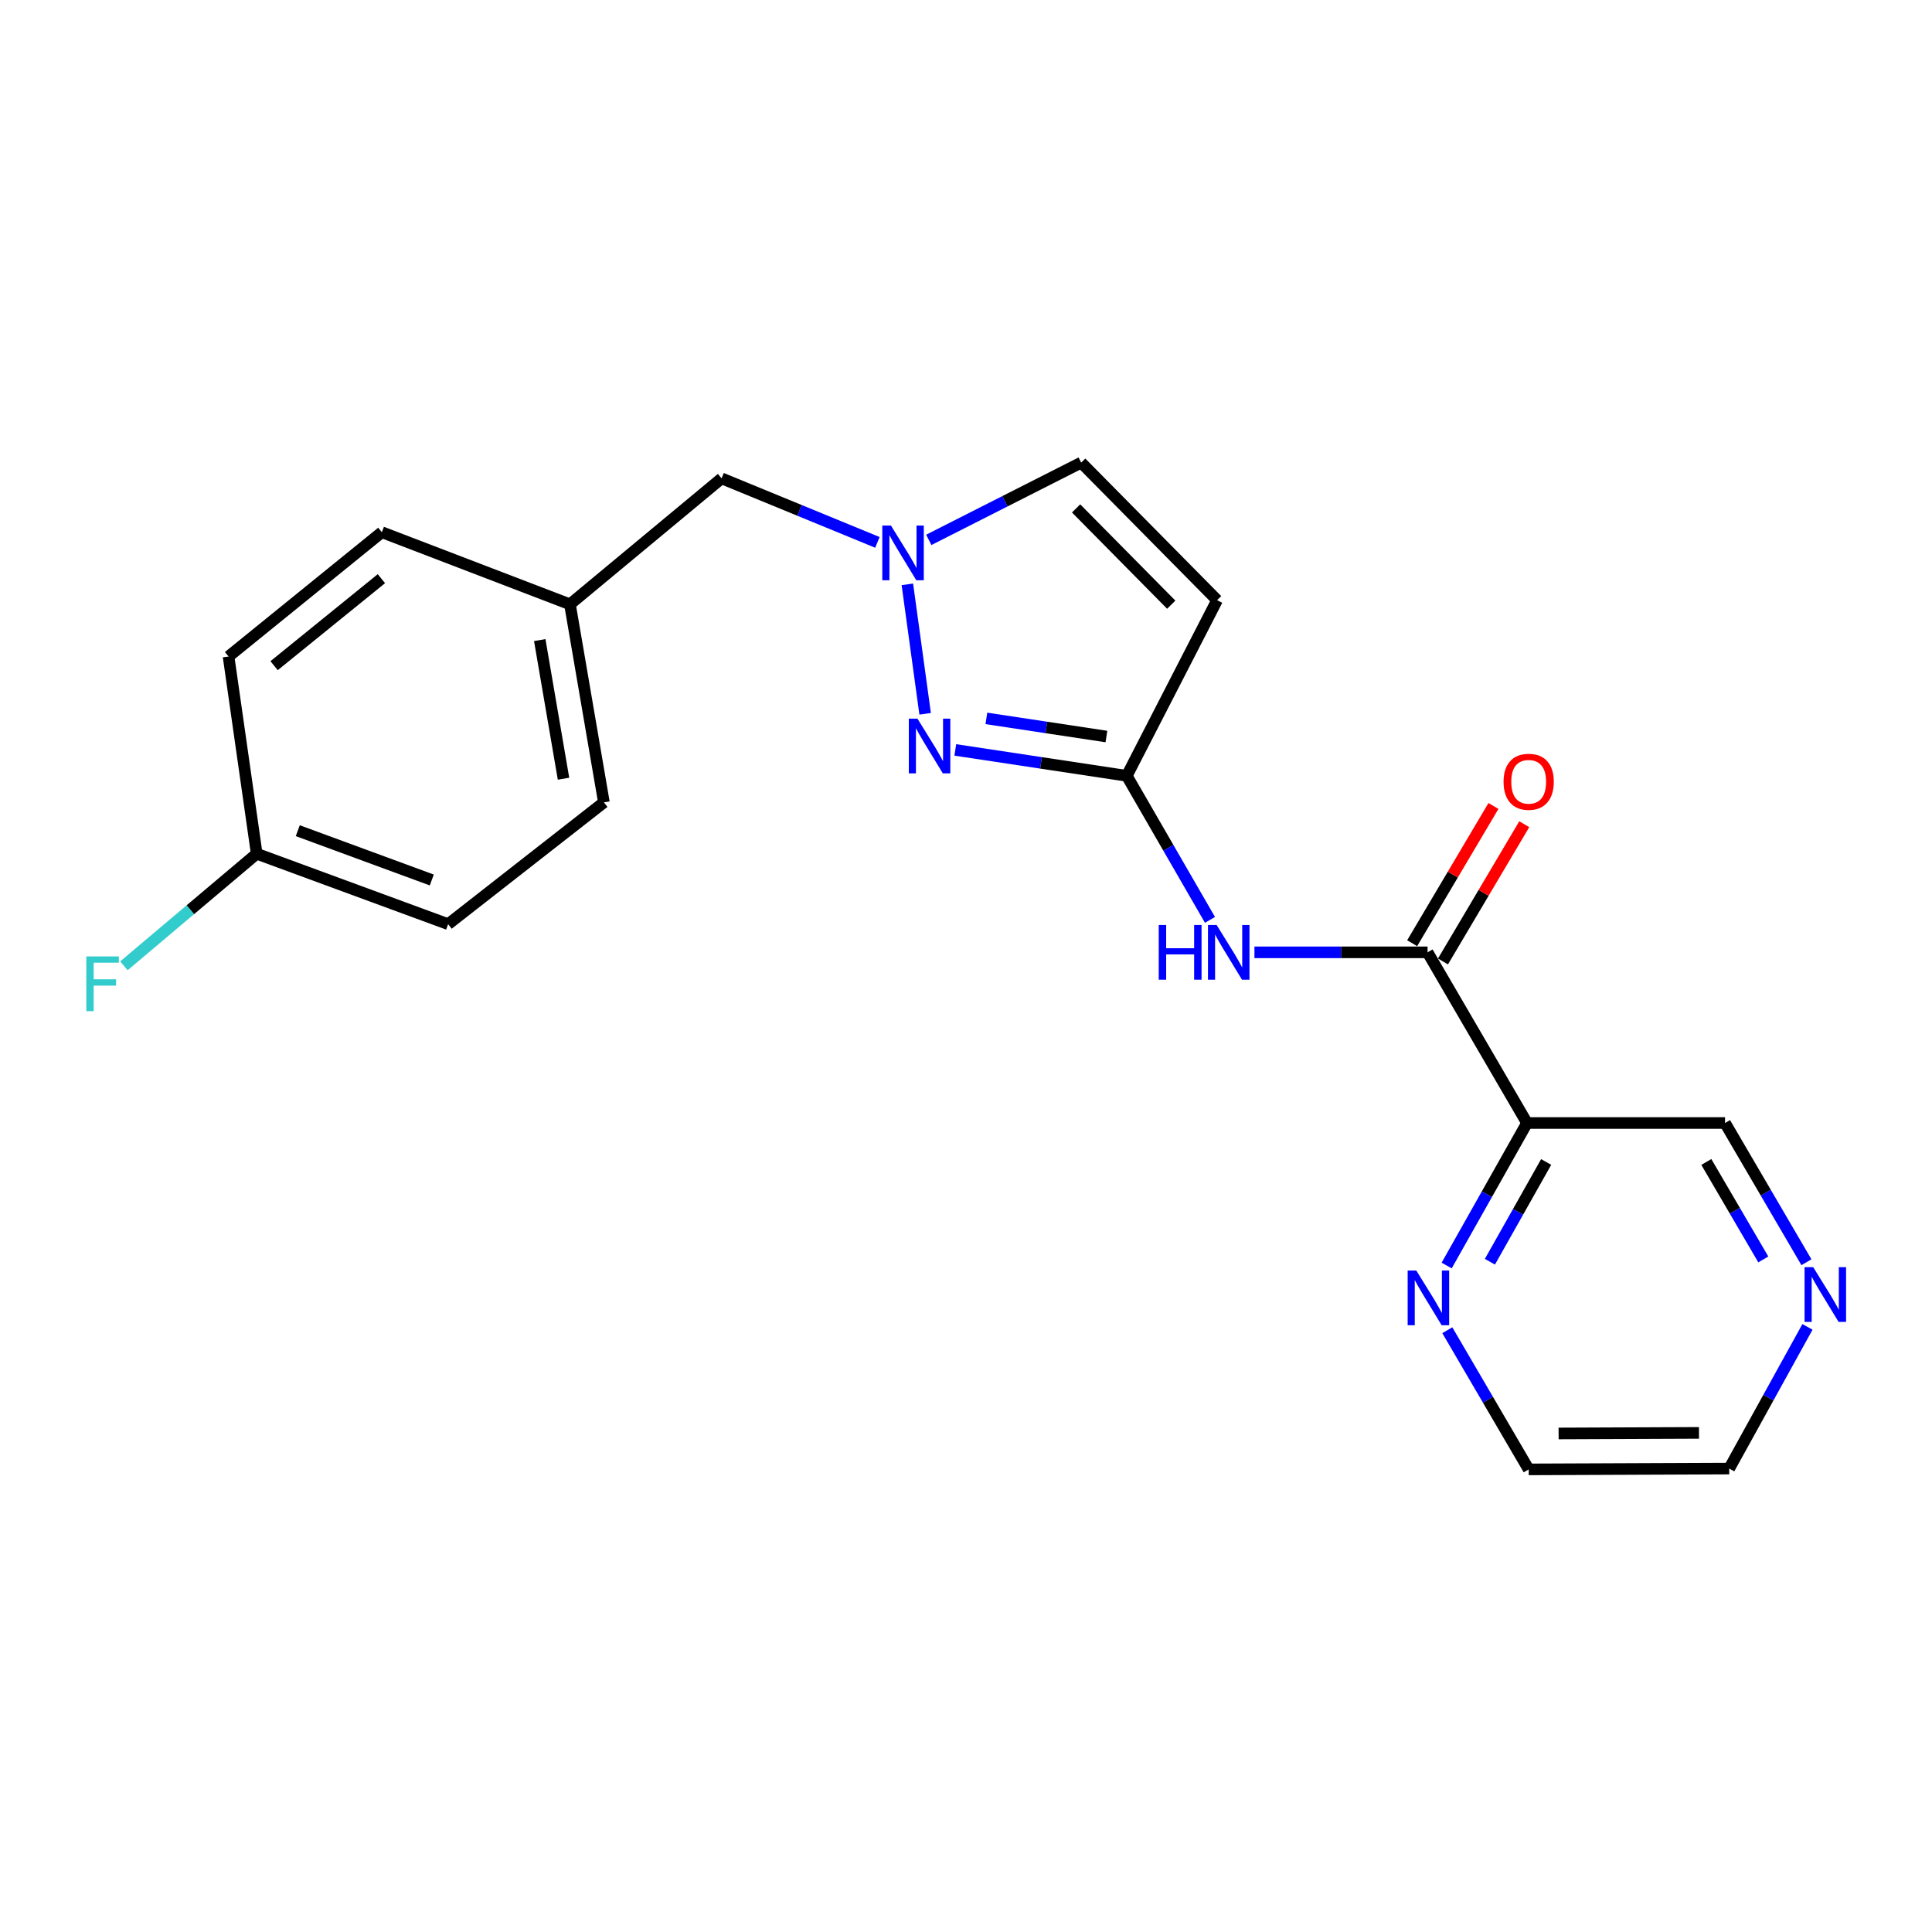 <?xml version='1.0' encoding='iso-8859-1'?>
<svg version='1.1' baseProfile='full'
              xmlns='http://www.w3.org/2000/svg'
                      xmlns:rdkit='http://www.rdkit.org/xml'
                      xmlns:xlink='http://www.w3.org/1999/xlink'
                  xml:space='preserve'
width='1000px' height='1000px' viewBox='0 0 1000 1000'>
<!-- END OF HEADER -->
<rect style='opacity:1.0;fill:#FFFFFF;stroke:none' width='1000' height='1000' x='0' y='0'> </rect>
<path class='bond-0' d='M 494.462,388.154 L 538.841,394.86' style='fill:none;fill-rule:evenodd;stroke:#0000FF;stroke-width:6px;stroke-linecap:butt;stroke-linejoin:miter;stroke-opacity:1' />
<path class='bond-0' d='M 538.841,394.86 L 583.22,401.566' style='fill:none;fill-rule:evenodd;stroke:#000000;stroke-width:6px;stroke-linecap:butt;stroke-linejoin:miter;stroke-opacity:1' />
<path class='bond-0' d='M 510.546,371.838 L 541.611,376.533' style='fill:none;fill-rule:evenodd;stroke:#0000FF;stroke-width:6px;stroke-linecap:butt;stroke-linejoin:miter;stroke-opacity:1' />
<path class='bond-0' d='M 541.611,376.533 L 572.676,381.227' style='fill:none;fill-rule:evenodd;stroke:#000000;stroke-width:6px;stroke-linecap:butt;stroke-linejoin:miter;stroke-opacity:1' />
<path class='bond-1' d='M 478.85,369.459 L 469.648,302.455' style='fill:none;fill-rule:evenodd;stroke:#0000FF;stroke-width:6px;stroke-linecap:butt;stroke-linejoin:miter;stroke-opacity:1' />
<path class='bond-3' d='M 583.22,401.566 L 604.752,438.847' style='fill:none;fill-rule:evenodd;stroke:#000000;stroke-width:6px;stroke-linecap:butt;stroke-linejoin:miter;stroke-opacity:1' />
<path class='bond-3' d='M 604.752,438.847 L 626.283,476.128' style='fill:none;fill-rule:evenodd;stroke:#0000FF;stroke-width:6px;stroke-linecap:butt;stroke-linejoin:miter;stroke-opacity:1' />
<path class='bond-4' d='M 583.22,401.566 L 629.971,310.64' style='fill:none;fill-rule:evenodd;stroke:#000000;stroke-width:6px;stroke-linecap:butt;stroke-linejoin:miter;stroke-opacity:1' />
<path class='bond-6' d='M 480.739,279.438 L 520.179,259.44' style='fill:none;fill-rule:evenodd;stroke:#0000FF;stroke-width:6px;stroke-linecap:butt;stroke-linejoin:miter;stroke-opacity:1' />
<path class='bond-6' d='M 520.179,259.44 L 559.619,239.443' style='fill:none;fill-rule:evenodd;stroke:#000000;stroke-width:6px;stroke-linecap:butt;stroke-linejoin:miter;stroke-opacity:1' />
<path class='bond-10' d='M 454.137,280.737 L 413.819,264.168' style='fill:none;fill-rule:evenodd;stroke:#0000FF;stroke-width:6px;stroke-linecap:butt;stroke-linejoin:miter;stroke-opacity:1' />
<path class='bond-10' d='M 413.819,264.168 L 373.502,247.599' style='fill:none;fill-rule:evenodd;stroke:#000000;stroke-width:6px;stroke-linecap:butt;stroke-linejoin:miter;stroke-opacity:1' />
<path class='bond-2' d='M 738.908,492.926 L 694.103,492.926' style='fill:none;fill-rule:evenodd;stroke:#000000;stroke-width:6px;stroke-linecap:butt;stroke-linejoin:miter;stroke-opacity:1' />
<path class='bond-2' d='M 694.103,492.926 L 649.298,492.926' style='fill:none;fill-rule:evenodd;stroke:#0000FF;stroke-width:6px;stroke-linecap:butt;stroke-linejoin:miter;stroke-opacity:1' />
<path class='bond-5' d='M 738.908,492.926 L 790.385,581.268' style='fill:none;fill-rule:evenodd;stroke:#000000;stroke-width:6px;stroke-linecap:butt;stroke-linejoin:miter;stroke-opacity:1' />
<path class='bond-8' d='M 746.882,497.648 L 767.917,462.131' style='fill:none;fill-rule:evenodd;stroke:#000000;stroke-width:6px;stroke-linecap:butt;stroke-linejoin:miter;stroke-opacity:1' />
<path class='bond-8' d='M 767.917,462.131 L 788.952,426.613' style='fill:none;fill-rule:evenodd;stroke:#FF0000;stroke-width:6px;stroke-linecap:butt;stroke-linejoin:miter;stroke-opacity:1' />
<path class='bond-8' d='M 730.934,488.203 L 751.969,452.685' style='fill:none;fill-rule:evenodd;stroke:#000000;stroke-width:6px;stroke-linecap:butt;stroke-linejoin:miter;stroke-opacity:1' />
<path class='bond-8' d='M 751.969,452.685 L 773.004,417.168' style='fill:none;fill-rule:evenodd;stroke:#FF0000;stroke-width:6px;stroke-linecap:butt;stroke-linejoin:miter;stroke-opacity:1' />
<path class='bond-21' d='M 629.971,310.64 L 559.619,239.443' style='fill:none;fill-rule:evenodd;stroke:#000000;stroke-width:6px;stroke-linecap:butt;stroke-linejoin:miter;stroke-opacity:1' />
<path class='bond-21' d='M 606.234,312.988 L 556.987,263.151' style='fill:none;fill-rule:evenodd;stroke:#000000;stroke-width:6px;stroke-linecap:butt;stroke-linejoin:miter;stroke-opacity:1' />
<path class='bond-7' d='M 790.385,581.268 L 769.587,618.151' style='fill:none;fill-rule:evenodd;stroke:#000000;stroke-width:6px;stroke-linecap:butt;stroke-linejoin:miter;stroke-opacity:1' />
<path class='bond-7' d='M 769.587,618.151 L 748.79,655.035' style='fill:none;fill-rule:evenodd;stroke:#0000FF;stroke-width:6px;stroke-linecap:butt;stroke-linejoin:miter;stroke-opacity:1' />
<path class='bond-7' d='M 800.291,601.437 L 785.733,627.255' style='fill:none;fill-rule:evenodd;stroke:#000000;stroke-width:6px;stroke-linecap:butt;stroke-linejoin:miter;stroke-opacity:1' />
<path class='bond-7' d='M 785.733,627.255 L 771.175,653.074' style='fill:none;fill-rule:evenodd;stroke:#0000FF;stroke-width:6px;stroke-linecap:butt;stroke-linejoin:miter;stroke-opacity:1' />
<path class='bond-11' d='M 790.385,581.268 L 892.876,581.268' style='fill:none;fill-rule:evenodd;stroke:#000000;stroke-width:6px;stroke-linecap:butt;stroke-linejoin:miter;stroke-opacity:1' />
<path class='bond-19' d='M 749.123,688.523 L 770.181,724.54' style='fill:none;fill-rule:evenodd;stroke:#0000FF;stroke-width:6px;stroke-linecap:butt;stroke-linejoin:miter;stroke-opacity:1' />
<path class='bond-19' d='M 770.181,724.54 L 791.24,760.557' style='fill:none;fill-rule:evenodd;stroke:#000000;stroke-width:6px;stroke-linecap:butt;stroke-linejoin:miter;stroke-opacity:1' />
<path class='bond-9' d='M 935.004,653.331 L 913.94,617.3' style='fill:none;fill-rule:evenodd;stroke:#0000FF;stroke-width:6px;stroke-linecap:butt;stroke-linejoin:miter;stroke-opacity:1' />
<path class='bond-9' d='M 913.94,617.3 L 892.876,581.268' style='fill:none;fill-rule:evenodd;stroke:#000000;stroke-width:6px;stroke-linecap:butt;stroke-linejoin:miter;stroke-opacity:1' />
<path class='bond-9' d='M 912.683,651.876 L 897.938,626.654' style='fill:none;fill-rule:evenodd;stroke:#0000FF;stroke-width:6px;stroke-linecap:butt;stroke-linejoin:miter;stroke-opacity:1' />
<path class='bond-9' d='M 897.938,626.654 L 883.193,601.432' style='fill:none;fill-rule:evenodd;stroke:#000000;stroke-width:6px;stroke-linecap:butt;stroke-linejoin:miter;stroke-opacity:1' />
<path class='bond-20' d='M 935.543,686.795 L 915.291,723.46' style='fill:none;fill-rule:evenodd;stroke:#0000FF;stroke-width:6px;stroke-linecap:butt;stroke-linejoin:miter;stroke-opacity:1' />
<path class='bond-20' d='M 915.291,723.46 L 895.038,760.125' style='fill:none;fill-rule:evenodd;stroke:#000000;stroke-width:6px;stroke-linecap:butt;stroke-linejoin:miter;stroke-opacity:1' />
<path class='bond-12' d='M 373.502,247.599 L 295.004,312.792' style='fill:none;fill-rule:evenodd;stroke:#000000;stroke-width:6px;stroke-linecap:butt;stroke-linejoin:miter;stroke-opacity:1' />
<path class='bond-17' d='M 295.004,312.792 L 197.642,275.474' style='fill:none;fill-rule:evenodd;stroke:#000000;stroke-width:6px;stroke-linecap:butt;stroke-linejoin:miter;stroke-opacity:1' />
<path class='bond-18' d='M 295.004,312.792 L 312.582,415.303' style='fill:none;fill-rule:evenodd;stroke:#000000;stroke-width:6px;stroke-linecap:butt;stroke-linejoin:miter;stroke-opacity:1' />
<path class='bond-18' d='M 279.372,331.301 L 291.677,403.059' style='fill:none;fill-rule:evenodd;stroke:#000000;stroke-width:6px;stroke-linecap:butt;stroke-linejoin:miter;stroke-opacity:1' />
<path class='bond-13' d='M 132.871,441.891 L 231.953,478.344' style='fill:none;fill-rule:evenodd;stroke:#000000;stroke-width:6px;stroke-linecap:butt;stroke-linejoin:miter;stroke-opacity:1' />
<path class='bond-13' d='M 154.133,429.964 L 223.49,455.481' style='fill:none;fill-rule:evenodd;stroke:#000000;stroke-width:6px;stroke-linecap:butt;stroke-linejoin:miter;stroke-opacity:1' />
<path class='bond-14' d='M 132.871,441.891 L 98.503,470.895' style='fill:none;fill-rule:evenodd;stroke:#000000;stroke-width:6px;stroke-linecap:butt;stroke-linejoin:miter;stroke-opacity:1' />
<path class='bond-14' d='M 98.503,470.895 L 64.136,499.898' style='fill:none;fill-rule:evenodd;stroke:#33CCCC;stroke-width:6px;stroke-linecap:butt;stroke-linejoin:miter;stroke-opacity:1' />
<path class='bond-22' d='M 132.871,441.891 L 118.3,339.802' style='fill:none;fill-rule:evenodd;stroke:#000000;stroke-width:6px;stroke-linecap:butt;stroke-linejoin:miter;stroke-opacity:1' />
<path class='bond-15' d='M 118.3,339.802 L 197.642,275.474' style='fill:none;fill-rule:evenodd;stroke:#000000;stroke-width:6px;stroke-linecap:butt;stroke-linejoin:miter;stroke-opacity:1' />
<path class='bond-15' d='M 141.874,344.551 L 197.414,299.521' style='fill:none;fill-rule:evenodd;stroke:#000000;stroke-width:6px;stroke-linecap:butt;stroke-linejoin:miter;stroke-opacity:1' />
<path class='bond-16' d='M 231.953,478.344 L 312.582,415.303' style='fill:none;fill-rule:evenodd;stroke:#000000;stroke-width:6px;stroke-linecap:butt;stroke-linejoin:miter;stroke-opacity:1' />
<path class='bond-23' d='M 791.24,760.557 L 895.038,760.125' style='fill:none;fill-rule:evenodd;stroke:#000000;stroke-width:6px;stroke-linecap:butt;stroke-linejoin:miter;stroke-opacity:1' />
<path class='bond-23' d='M 806.732,741.957 L 879.391,741.654' style='fill:none;fill-rule:evenodd;stroke:#000000;stroke-width:6px;stroke-linecap:butt;stroke-linejoin:miter;stroke-opacity:1' />
<path  class='atom-0' d='M 474.881 371.981
L 484.161 386.981
Q 485.081 388.461, 486.561 391.141
Q 488.041 393.821, 488.121 393.981
L 488.121 371.981
L 491.881 371.981
L 491.881 400.301
L 488.001 400.301
L 478.041 383.901
Q 476.881 381.981, 475.641 379.781
Q 474.441 377.581, 474.081 376.901
L 474.081 400.301
L 470.401 400.301
L 470.401 371.981
L 474.881 371.981
' fill='#0000FF'/>
<path  class='atom-2' d='M 461.155 272.034
L 470.435 287.034
Q 471.355 288.514, 472.835 291.194
Q 474.315 293.874, 474.395 294.034
L 474.395 272.034
L 478.155 272.034
L 478.155 300.354
L 474.275 300.354
L 464.315 283.954
Q 463.155 282.034, 461.915 279.834
Q 460.715 277.634, 460.355 276.954
L 460.355 300.354
L 456.675 300.354
L 456.675 272.034
L 461.155 272.034
' fill='#0000FF'/>
<path  class='atom-4' d='M 599.765 478.766
L 603.605 478.766
L 603.605 490.806
L 618.085 490.806
L 618.085 478.766
L 621.925 478.766
L 621.925 507.086
L 618.085 507.086
L 618.085 494.006
L 603.605 494.006
L 603.605 507.086
L 599.765 507.086
L 599.765 478.766
' fill='#0000FF'/>
<path  class='atom-4' d='M 629.725 478.766
L 639.005 493.766
Q 639.925 495.246, 641.405 497.926
Q 642.885 500.606, 642.965 500.766
L 642.965 478.766
L 646.725 478.766
L 646.725 507.086
L 642.845 507.086
L 632.885 490.686
Q 631.725 488.766, 630.485 486.566
Q 629.285 484.366, 628.925 483.686
L 628.925 507.086
L 625.245 507.086
L 625.245 478.766
L 629.725 478.766
' fill='#0000FF'/>
<path  class='atom-8' d='M 733.08 657.633
L 742.36 672.633
Q 743.28 674.113, 744.76 676.793
Q 746.24 679.473, 746.32 679.633
L 746.32 657.633
L 750.08 657.633
L 750.08 685.953
L 746.2 685.953
L 736.24 669.553
Q 735.08 667.633, 733.84 665.433
Q 732.64 663.233, 732.28 662.553
L 732.28 685.953
L 728.6 685.953
L 728.6 657.633
L 733.08 657.633
' fill='#0000FF'/>
<path  class='atom-9' d='M 778.24 404.643
Q 778.24 397.843, 781.6 394.043
Q 784.96 390.243, 791.24 390.243
Q 797.52 390.243, 800.88 394.043
Q 804.24 397.843, 804.24 404.643
Q 804.24 411.523, 800.84 415.443
Q 797.44 419.323, 791.24 419.323
Q 785 419.323, 781.6 415.443
Q 778.24 411.563, 778.24 404.643
M 791.24 416.123
Q 795.56 416.123, 797.88 413.243
Q 800.24 410.323, 800.24 404.643
Q 800.24 399.083, 797.88 396.283
Q 795.56 393.443, 791.24 393.443
Q 786.92 393.443, 784.56 396.243
Q 782.24 399.043, 782.24 404.643
Q 782.24 410.363, 784.56 413.243
Q 786.92 416.123, 791.24 416.123
' fill='#FF0000'/>
<path  class='atom-10' d='M 938.525 655.903
L 947.805 670.903
Q 948.725 672.383, 950.205 675.063
Q 951.685 677.743, 951.765 677.903
L 951.765 655.903
L 955.525 655.903
L 955.525 684.223
L 951.645 684.223
L 941.685 667.823
Q 940.525 665.903, 939.285 663.703
Q 938.085 661.503, 937.725 660.823
L 937.725 684.223
L 934.045 684.223
L 934.045 655.903
L 938.525 655.903
' fill='#0000FF'/>
<path  class='atom-15' d='M 44.686 495.046
L 61.526 495.046
L 61.526 498.286
L 48.486 498.286
L 48.486 506.886
L 60.086 506.886
L 60.086 510.166
L 48.486 510.166
L 48.486 523.366
L 44.686 523.366
L 44.686 495.046
' fill='#33CCCC'/>
</svg>
